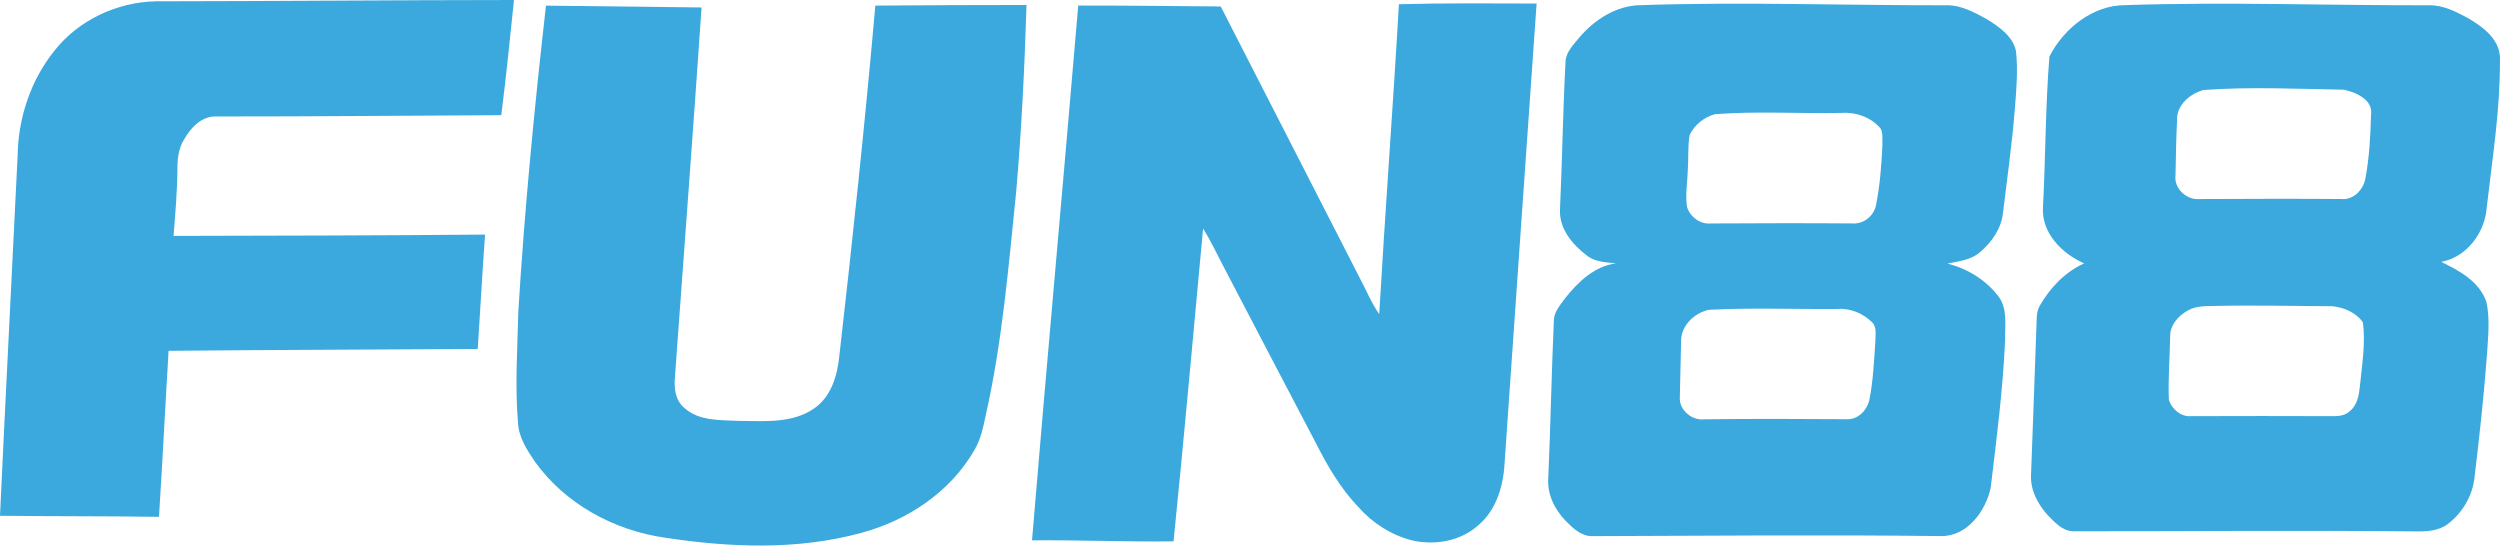 <?xml version="1.0" encoding="utf-8"?>
<svg viewBox="54.89 398.13 868.374 189.495" xmlns="http://www.w3.org/2000/svg">
  <path fill="#3ba9de" opacity="1.00" d="M 109.03 398.58 C 150.49 398.54 191.95 398.16 233.42 398.13 C 232.04 411.47 230.7 424.83 229.01 438.14 C 195.99 438.3 162.96 438.6 129.94 438.59 C 124.88 438.41 121.04 442.59 118.77 446.68 C 116.86 449.73 116.5 453.39 116.51 456.91 C 116.46 464.65 115.78 472.36 115.17 480.07 C 151.24 479.99 187.31 479.93 223.38 479.61 C 222.43 492.84 221.68 506.09 220.84 519.34 C 185.04 519.59 149.24 519.63 113.45 519.99 C 112.28 539.2 111.35 558.44 110.11 577.65 C 91.71 577.39 73.3 577.49 54.89 577.29 C 56.81 535.54 59.02 493.8 61.02 452.06 C 61.22 439.06 65.59 425.95 73.76 415.79 C 82.17 405.09 95.5 398.87 109.03 398.58 Z"/>
  <path fill="#3ba9de" opacity="1.00" d="M 540.8 399.6 C 556.73 399.16 572.69 399.32 588.63 399.36 C 584.97 452.26 581.18 505.14 577.57 558.03 C 577.26 566.2 574.93 575 568.47 580.48 C 562.27 586.16 553.08 587.71 545.06 585.76 C 537.98 583.89 531.59 579.76 526.75 574.29 C 520.56 567.83 516.01 560.02 511.99 552.09 C 501.28 531.74 490.68 511.34 480.01 490.98 C 477.64 486.47 475.5 481.83 472.78 477.52 C 469.39 513.74 466.19 549.99 462.52 586.17 C 446.13 586.37 429.75 585.68 413.36 585.81 C 418.5 523.88 424.18 461.99 429.41 400.06 C 445.91 400.04 462.41 400.24 478.91 400.38 C 494.99 431.84 511.14 463.26 527.22 494.73 C 529.46 498.9 531.23 503.34 533.96 507.23 C 536.03 471.34 538.75 435.49 540.8 399.6 Z"/>
  <path fill="#3ba9de" opacity="1.00" d="M 244.53 400.09 C 262.55 400.28 280.57 400.48 298.58 400.72 C 295.66 443.48 292.42 486.21 289.34 528.96 C 288.98 532.69 289.35 536.94 292.35 539.6 C 297.59 544.55 305.35 544.02 312.04 544.33 C 320.73 544.42 330.4 545.19 337.86 539.87 C 343.63 535.81 345.74 528.56 346.42 521.86 C 351.05 481.31 355.36 440.73 358.94 400.07 C 376.44 399.97 393.95 399.83 411.45 399.86 C 410.78 421.54 409.73 443.21 407.85 464.83 C 405.21 490.68 403.05 516.68 397.35 542.09 C 396.45 546.32 395.61 550.67 393.36 554.44 C 384.99 569.05 370.02 578.95 353.96 583.25 C 331.84 589.28 308.45 588.32 285.98 584.91 C 268.24 582.41 251.14 573.16 240.65 558.43 C 237.91 554.38 235.05 550.02 234.82 544.97 C 233.72 532.19 234.63 519.35 234.92 506.56 C 237.06 470.98 240.53 435.5 244.53 400.09 Z"/>
  <path fill="#3ba9de" opacity="1.00" d="M 603.34 411.3 C 608.71 404.94 616.38 399.96 624.94 399.92 C 660.27 398.72 695.63 400.03 730.97 399.96 C 736.11 399.87 740.76 402.45 745.14 404.86 C 749.34 407.51 754.06 410.71 755.15 415.91 C 755.87 422.6 755.27 429.35 754.74 436.04 C 753.79 448.08 752.07 460.04 750.64 472.03 C 750.07 477.48 746.73 482.28 742.63 485.74 C 739.52 488.46 735.24 488.87 731.36 489.68 C 738.25 491.44 744.7 495.36 749.03 501.06 C 752.28 505.29 751.27 510.95 751.38 515.93 C 750.63 533.22 748.41 550.41 746.35 567.58 C 744.61 575.72 738.12 584.54 729 584.34 C 688.69 583.86 648.37 584.22 608.06 584.36 C 604.25 584.49 601.32 581.66 598.83 579.16 C 594.9 575.18 592.22 569.72 592.68 564.02 C 593.5 545.7 593.81 527.36 594.64 509.04 C 594.9 506.15 596.99 503.9 598.6 501.64 C 603.07 496.02 608.76 490.55 616.21 489.62 C 612.75 489.2 608.94 489.2 606.1 486.89 C 601.09 483.15 596.47 477.59 596.75 470.98 C 597.55 453.7 597.76 436.38 598.7 419.1 C 599.08 415.97 601.45 413.63 603.34 411.3 M 650.54 437.8 C 646.83 438.81 643.41 441.53 641.78 445.03 C 641.1 448.99 641.43 453.04 641.16 457.04 C 641.04 461.35 640.22 465.7 640.88 470.01 C 641.91 473.4 645.39 476.1 649.02 475.75 C 665.37 475.67 681.73 475.61 698.08 475.74 C 701.96 476.1 705.63 473.38 706.48 469.59 C 707.86 462.82 708.39 455.9 708.73 449 C 708.64 446.97 709.05 444.75 708.17 442.86 C 704.82 438.71 699.21 436.94 694 437.36 C 679.52 437.61 664.98 436.69 650.54 437.8 M 648.46 505.74 C 643.3 506.83 638.58 511.45 638.81 516.98 C 638.64 523.34 638.51 529.69 638.38 536.05 C 638.01 540.53 642.64 544.35 646.97 543.77 C 663.35 543.58 679.73 543.62 696.1 543.74 C 700.3 544.09 703.65 540.44 704.31 536.54 C 705.56 530.1 705.81 523.52 706.28 517 C 706.23 514.64 707.01 511.75 705.03 509.95 C 701.87 506.86 697.44 505.11 693 505.45 C 678.16 505.58 663.28 504.97 648.46 505.74 Z"/>
  <path fill="#3ba9de" opacity="1.00" d="M 766.75 417.76 C 771.72 408.05 781.73 399.95 793.04 399.91 C 828.36 398.74 863.71 400.05 899.04 399.96 C 903.87 400 908.27 402.34 912.42 404.58 C 917.68 407.7 923.59 412.16 923.25 419.01 C 923.34 436.13 920.63 453.12 918.66 470.09 C 918.1 478.86 911.74 487.48 902.84 489.09 C 909.15 492.13 916.19 495.97 918.55 503.05 C 919.83 508.95 919.12 515.05 918.76 521.02 C 917.7 535.36 916.14 549.66 914.41 563.94 C 913.75 570.31 910.21 576.3 905.13 580.15 C 901.95 582.58 897.79 582.77 893.96 582.71 C 854.3 582.31 814.64 582.7 774.98 582.67 C 771.23 582.58 768.53 579.46 766.08 576.99 C 762.67 573.17 760.08 568.27 760.37 563.02 C 761.03 545.99 761.6 528.96 762.23 511.93 C 762.39 509.4 762.06 506.66 763.37 504.38 C 766.96 498.11 772.17 492.6 778.83 489.61 C 771.14 486.28 763.88 478.98 764.52 470.03 C 765.43 452.62 765.36 435.12 766.75 417.76 M 820.33 429.39 C 815.57 430.65 810.8 434.67 811.09 440.01 C 810.74 446.33 810.72 452.66 810.55 458.99 C 809.92 463.59 814.47 467.74 818.96 467.27 C 835.32 467.2 851.68 467.13 868.05 467.26 C 872.39 467.7 875.87 464 876.54 459.96 C 877.89 452.72 878.26 445.34 878.47 438 C 879.22 432.75 873.26 430.2 869.07 429.29 C 852.84 429.01 836.55 428.21 820.33 429.39 M 824.28 504.4 C 821.13 504.48 817.8 504.33 814.96 505.9 C 811.63 507.7 808.61 510.97 808.7 514.97 C 808.57 522.28 807.94 529.6 808.24 536.9 C 809.11 540.13 812.45 543.01 815.95 542.68 C 832.3 542.62 848.66 542.62 865.01 542.68 C 867.1 542.69 869.4 542.57 871 541.02 C 873.73 538.91 874.29 535.3 874.62 532.09 C 875.36 524.82 876.57 517.45 875.66 510.15 C 873.37 506.74 869.02 504.87 865.02 504.49 C 851.44 504.45 837.86 504.09 824.28 504.4 Z"/>
</svg>
